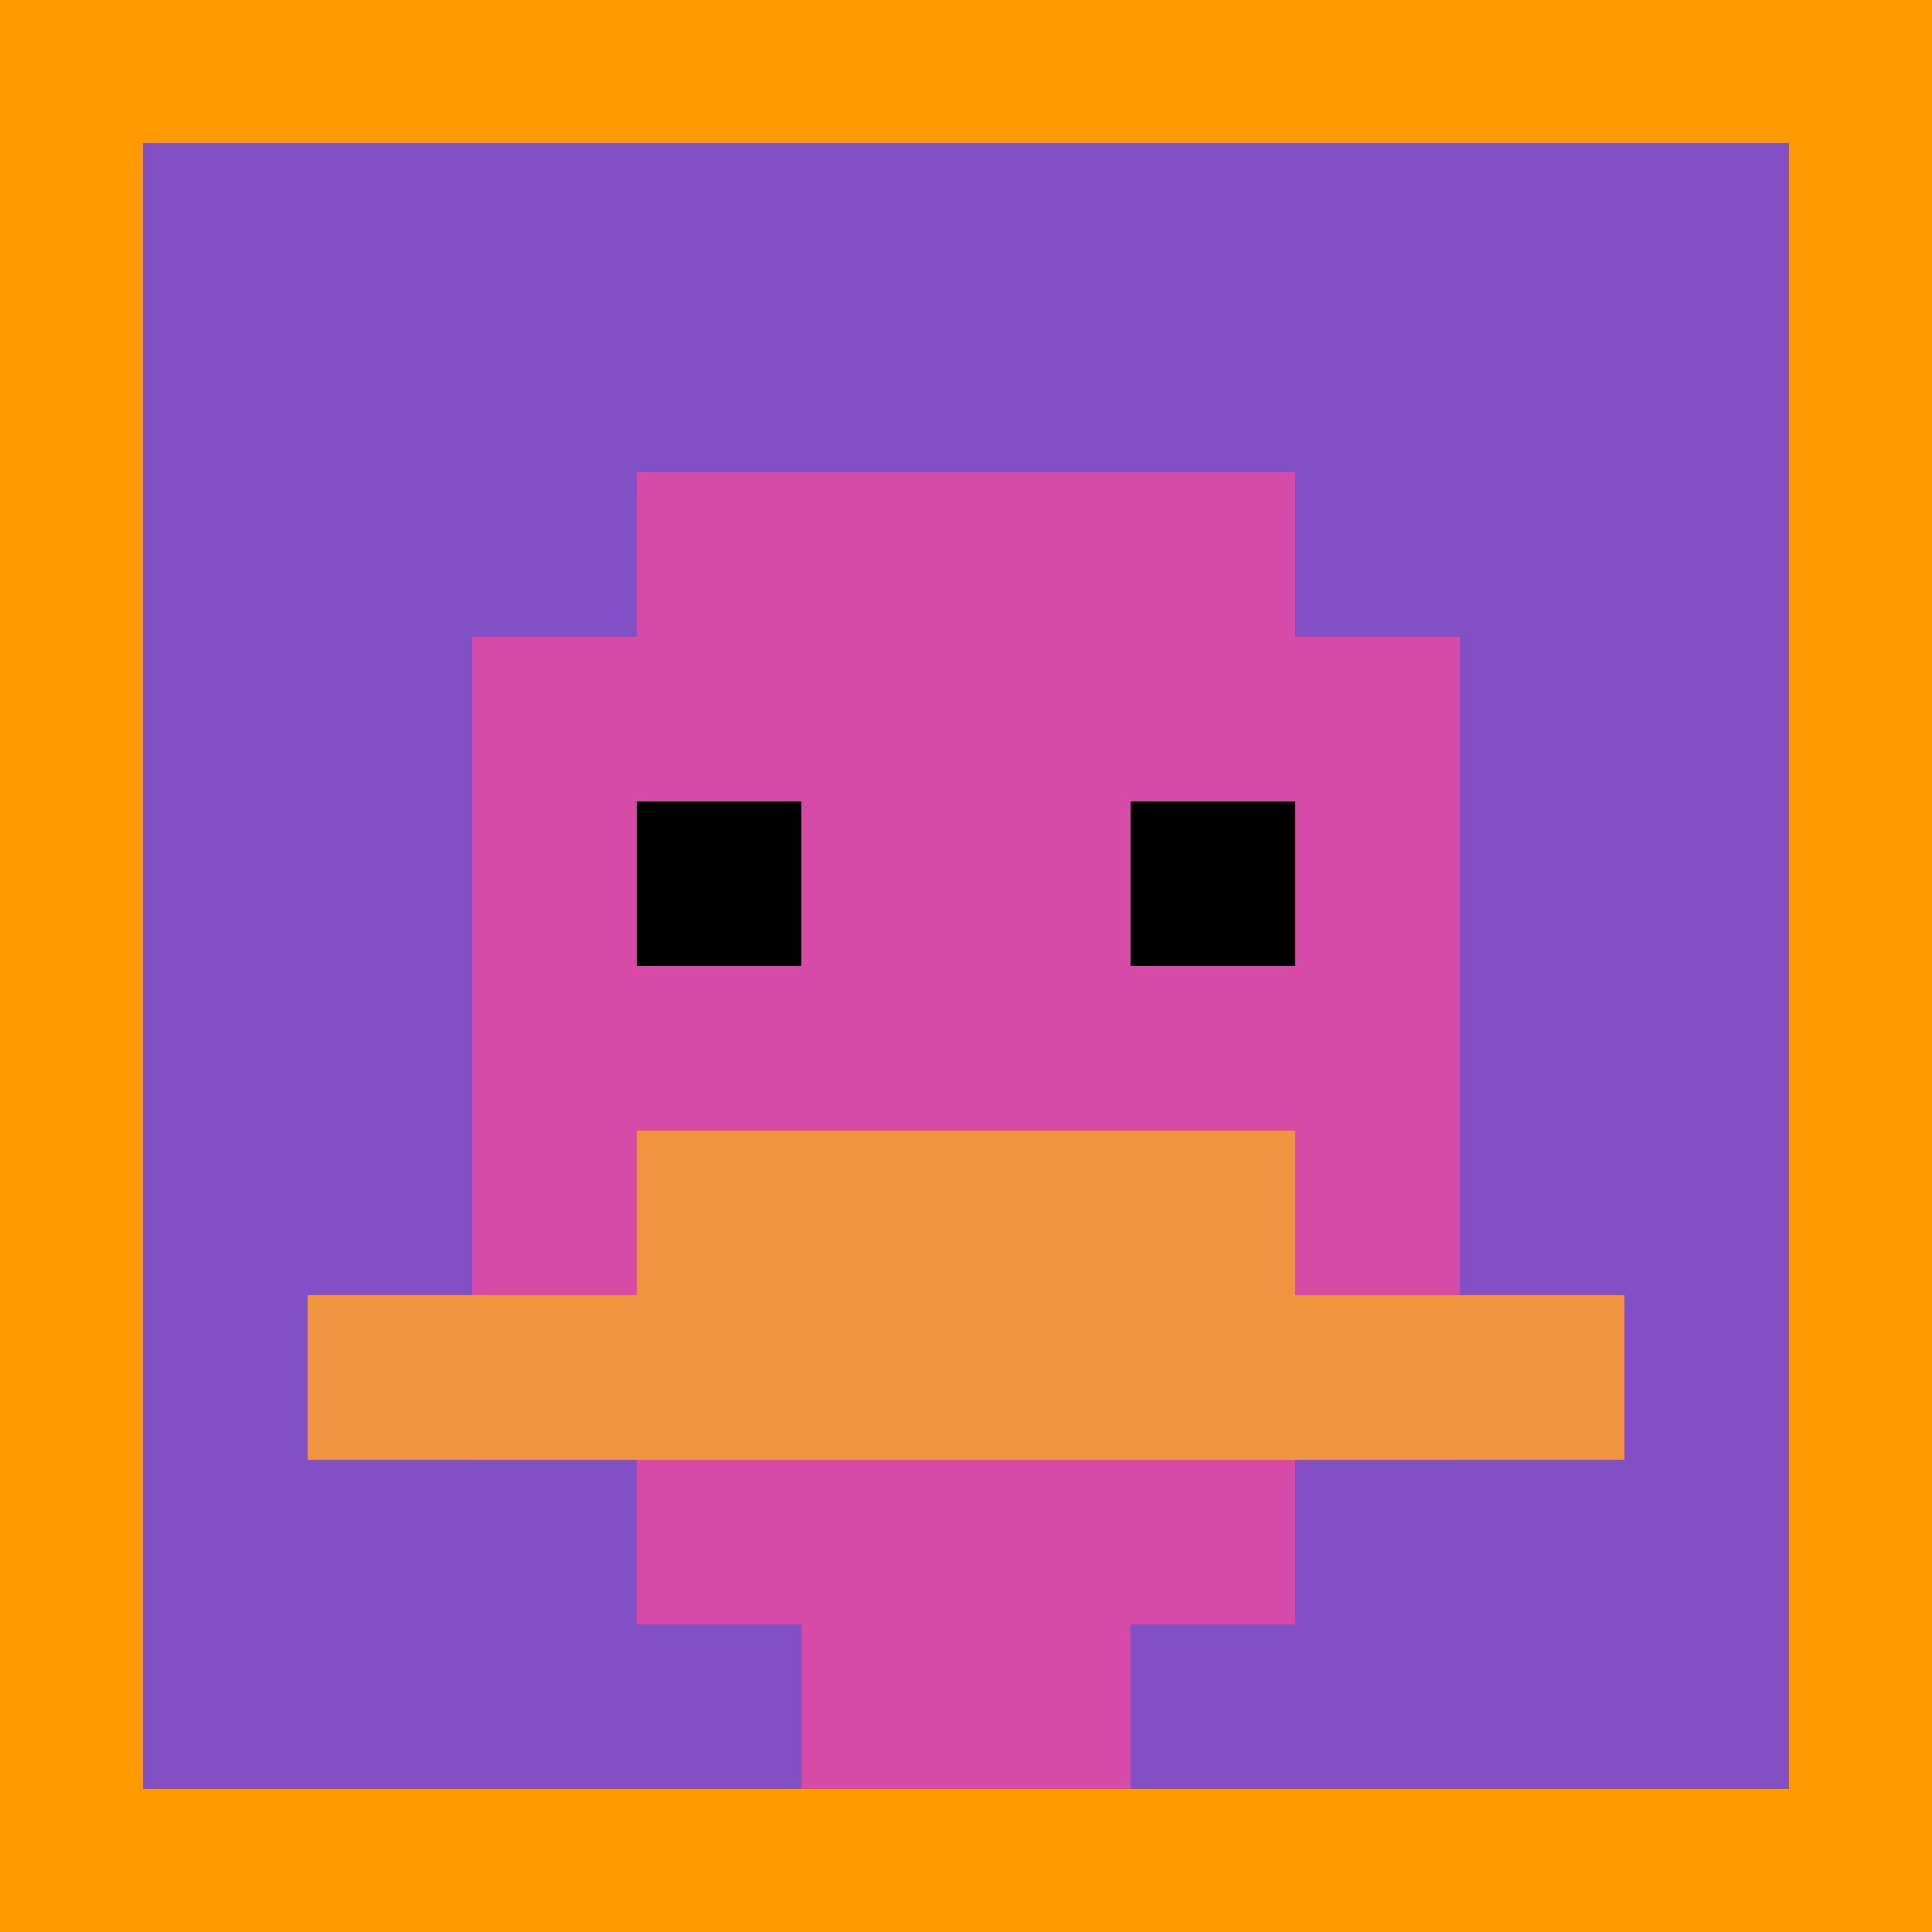 <svg xmlns="http://www.w3.org/2000/svg" version="1.1" width="824" height="824"><title>'goose-pfp-287986' by Dmitri Cherniak</title><desc>seed=287986
backgroundColor=#ff9900
padding=20
innerPadding=61
timeout=10
dimension=1
border=false
Save=function(){return n.handleSave()}
frame=1915

Rendered at Tue Oct 03 2023 20:56:47 GMT-0700 (Pacific Daylight Time)
Generated in &lt;1ms
</desc><defs></defs><rect width="100%" height="100%" fill="#ff9900"></rect><g><g id="0-0"><rect x="61" y="61" height="702" width="702" fill="#834FC4"></rect><g><rect id="61-61-3-2-4-7" x="271.6" y="201.4" width="280.8" height="491.4" fill="#D74BA8"></rect><rect id="61-61-2-3-6-5" x="201.4" y="271.6" width="421.2" height="351" fill="#D74BA8"></rect><rect id="61-61-4-8-2-2" x="341.8" y="622.6" width="140.4" height="140.4" fill="#D74BA8"></rect><rect id="61-61-1-7-8-1" x="131.2" y="552.4" width="561.6" height="70.2" fill="#F0943E"></rect><rect id="61-61-3-6-4-2" x="271.6" y="482.2" width="280.8" height="140.4" fill="#F0943E"></rect><rect id="61-61-3-4-1-1" x="271.6" y="341.8" width="70.2" height="70.2" fill="#000000"></rect><rect id="61-61-6-4-1-1" x="482.2" y="341.8" width="70.2" height="70.2" fill="#000000"></rect></g><rect x="61" y="61" stroke="white" stroke-width="0" height="702" width="702" fill="none"></rect></g></g></svg>